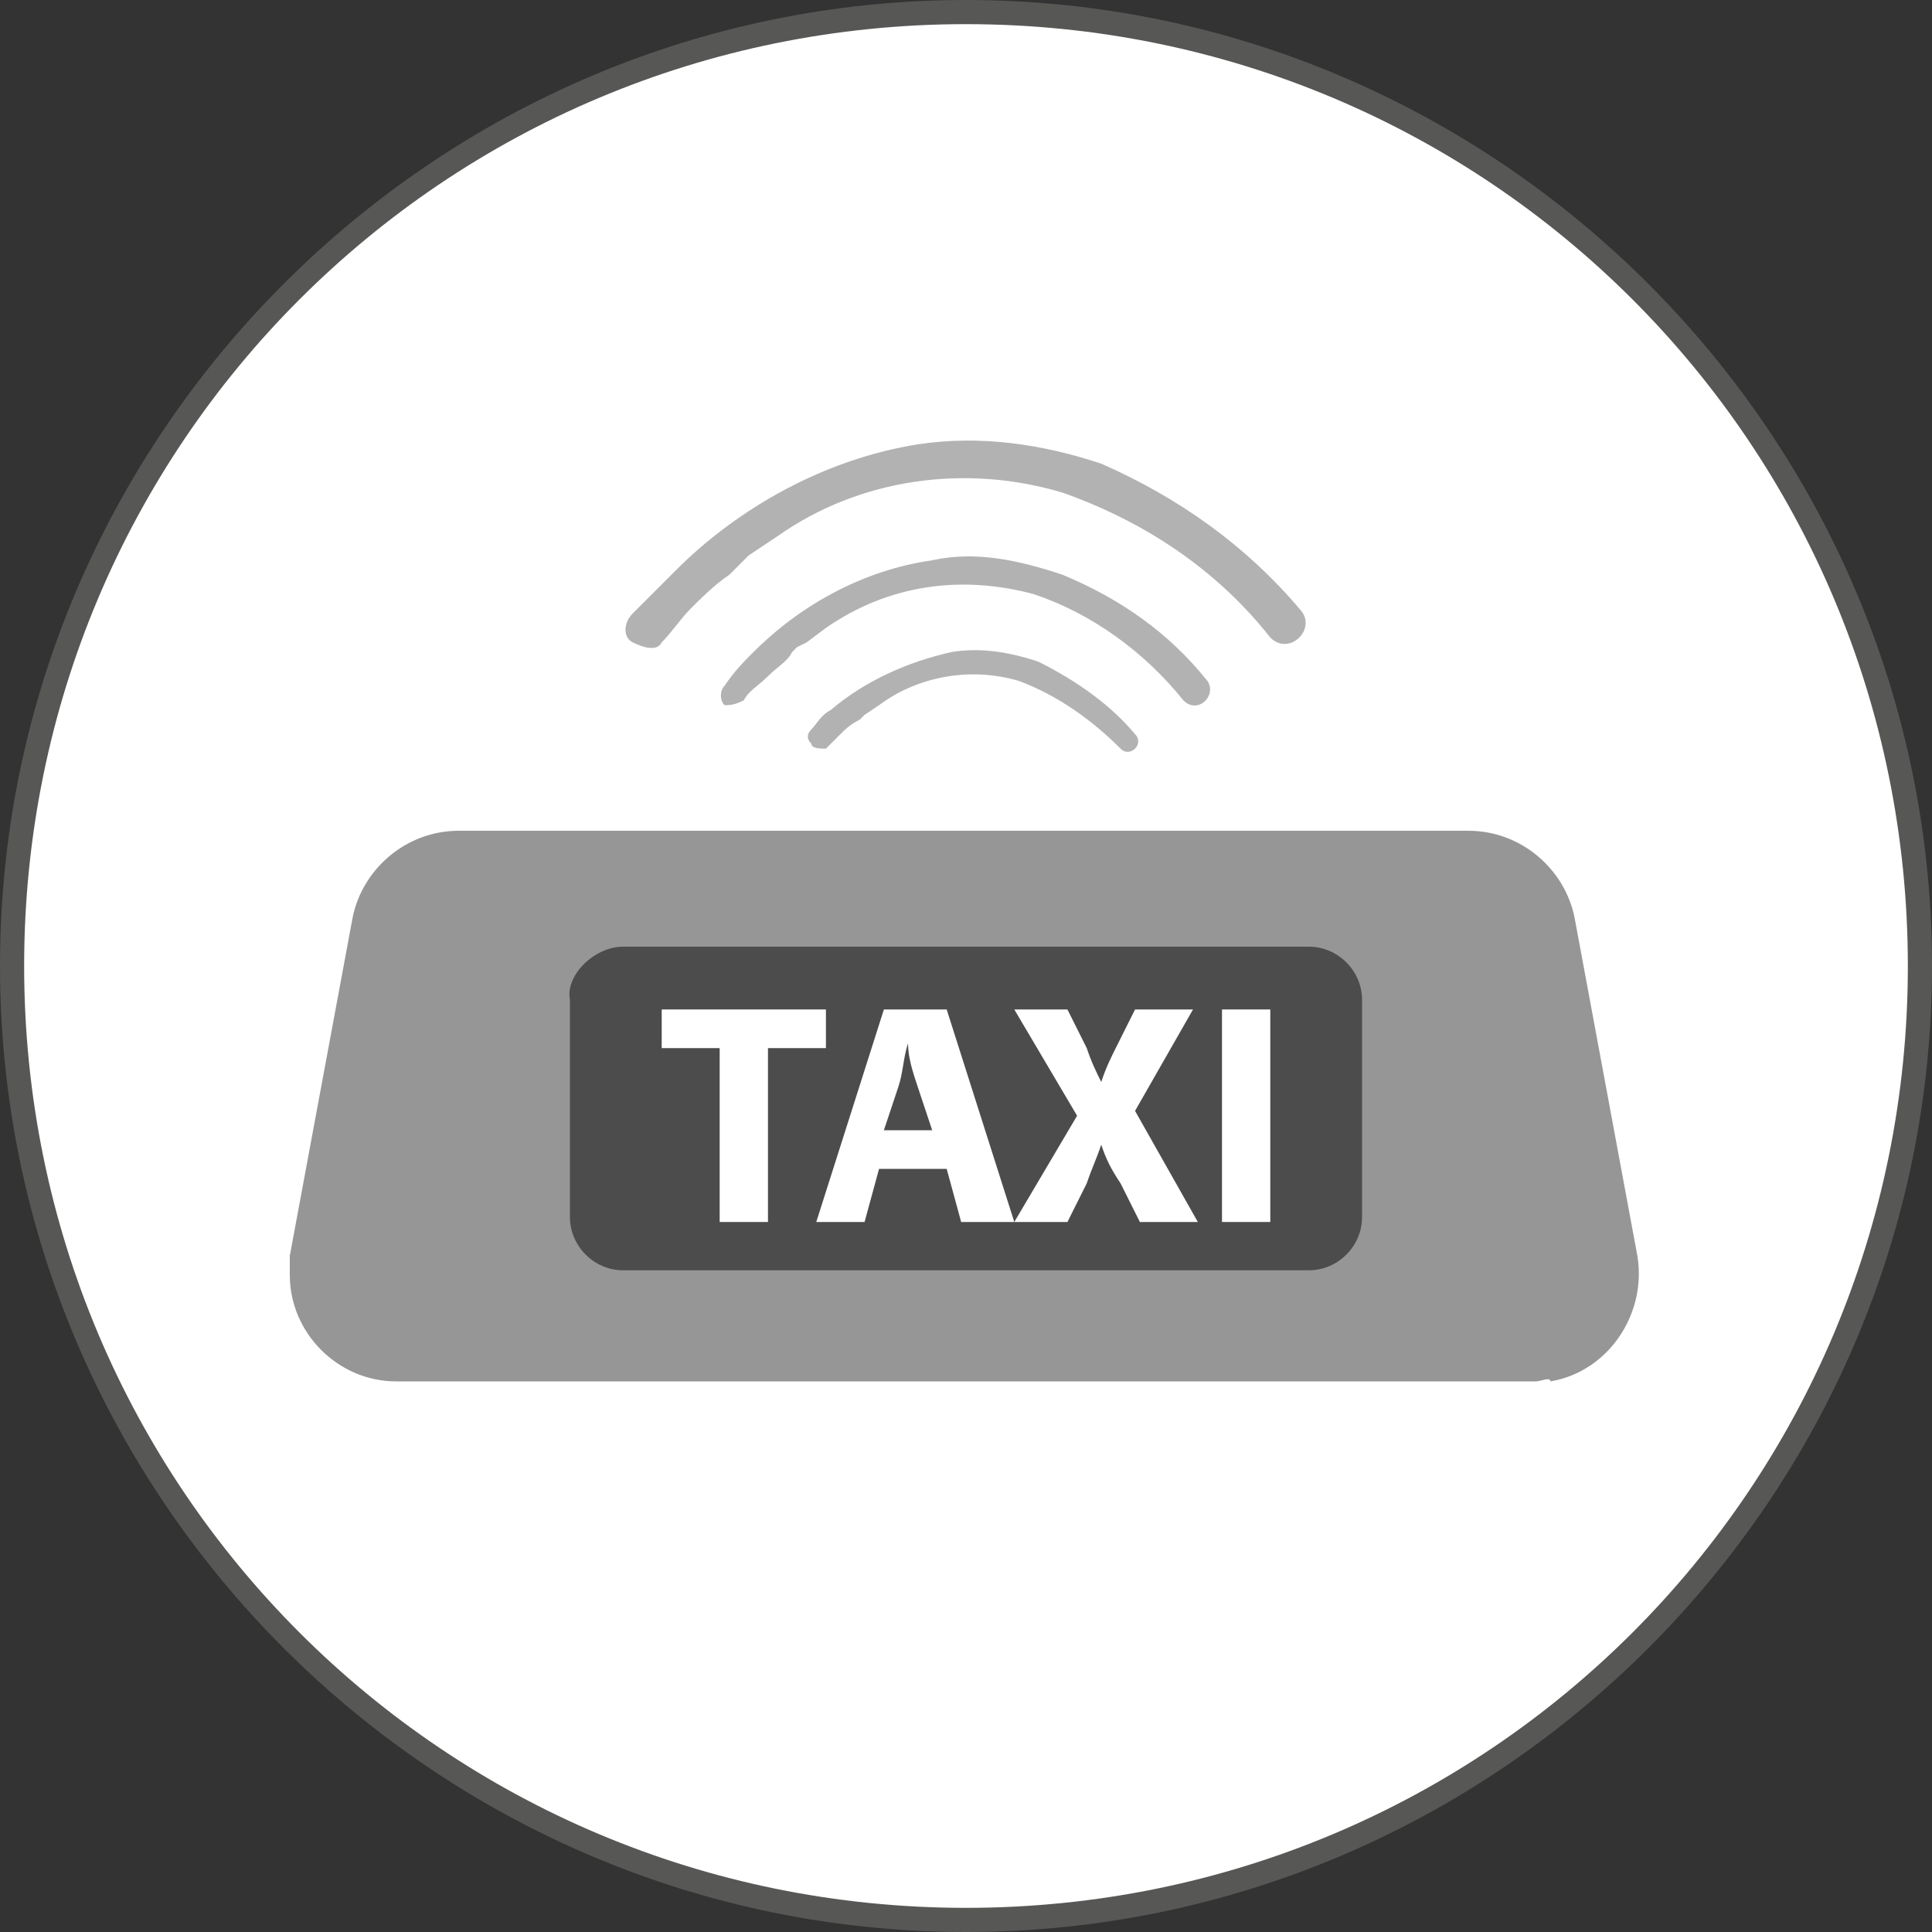 <?xml version="1.0" encoding="utf-8"?>
<!-- Generator: $$$/GeneralStr/196=Adobe Illustrator 27.6.0, SVG Export Plug-In . SVG Version: 6.00 Build 0)  -->
<svg version="1.1" id="Ebene_1" xmlns="http://www.w3.org/2000/svg" xmlns:xlink="http://www.w3.org/1999/xlink" x="0px" y="0px"
	 viewBox="0 0 40 40" style="enable-background:new 0 0 40 40;" xml:space="preserve">
<rect x="0" y="0" width="40" height="40" fill="#333333" stroke="none"/>
<style type="text/css">
	.st0{fill:#FFFFFF;}
	.st1{fill:#B2B2B2;}
	.st2{fill:#969696;}
	.st3{fill:none;}
	.st4{opacity:0.5;}
	.st5{fill:#CECECE;}
	.st6{fill:#4C4C4C;}
	.st7{fill:#575756;}
</style>
<circle class="st0" cx="20" cy="20" r="19.7"/>
<g>
	<g id="Ebene_2_00000153674832310018979750000004496016344711179648_">
		<g id="Sammlung">
			<g id="OTA_Taxameter_Auslese">
				<g id="OTA_Taxameter_Auslese-2">
					<path class="st1" d="M17.1,15.5c0.1-0.1,0.2-0.2,0.3-0.3s0.2-0.2,0.4-0.3h0l0,0l0,0l0.1-0.1l0.3-0.2c0.8-0.6,1.9-0.8,2.9-0.5
						c0.8,0.3,1.5,0.8,2.1,1.4c0.2,0.2,0.5-0.1,0.3-0.3c-0.5-0.6-1.2-1.1-2-1.5c-0.6-0.2-1.2-0.3-1.8-0.2c-0.9,0.2-1.8,0.6-2.5,1.2
						c-0.2,0.1-0.3,0.3-0.4,0.4c-0.1,0.1-0.1,0.2,0,0.3C16.8,15.5,17,15.5,17.1,15.5"/>
					<path class="st1" d="M15.4,14.5c0.1-0.2,0.3-0.3,0.5-0.5c0.2-0.2,0.4-0.3,0.5-0.5l0.1-0.1l0,0c0.1-0.1,0,0,0,0l0.2-0.1l0.4-0.3
						c1.3-0.9,2.8-1.1,4.3-0.7c1.2,0.4,2.3,1.2,3.1,2.2c0.3,0.3,0.7-0.1,0.5-0.4c-0.8-1-1.8-1.7-3-2.2c-0.9-0.3-1.8-0.5-2.7-0.3
						c-1.4,0.2-2.7,0.9-3.7,1.9c-0.2,0.2-0.4,0.4-0.6,0.7c-0.1,0.1-0.1,0.3,0,0.4C15.1,14.6,15.2,14.6,15.4,14.5"/>
					<path class="st1" d="M13.7,13.3c0.2-0.2,0.4-0.5,0.6-0.7c0.2-0.2,0.5-0.5,0.8-0.7l0.1-0.1l0.1-0.1c0.1-0.1,0,0,0,0l0.2-0.2
						l0.6-0.4c1.7-1.2,3.9-1.5,5.9-0.9c1.7,0.6,3.2,1.6,4.3,3c0.4,0.4,1-0.2,0.6-0.6c-1.1-1.3-2.5-2.3-4.1-3C21.6,9.2,20.3,9,19,9.2
						c-1.9,0.3-3.7,1.3-5,2.6c-0.3,0.3-0.6,0.6-0.9,0.9c-0.2,0.2-0.2,0.5,0,0.6S13.6,13.5,13.7,13.3L13.7,13.3"/>
				</g>
				<path class="st2" d="M31.8,28.6H8.2c-1.2,0-2.2-1-2.2-2.2c0-0.1,0-0.3,0-0.4l1.3-7c0.2-1,1.1-1.8,2.2-1.8h20.9
					c1.1,0,2,0.8,2.2,1.8l1.3,7c0.2,1.2-0.6,2.4-1.8,2.6C32.1,28.5,31.9,28.6,31.8,28.6z"/>
				<path class="st3" d="M14.8,21.8h-1.2V21H17v0.8h-1.2v3.6h-1V21.8z"/>
				<path class="st3" d="M18.1,24.3l-0.3,1.1h-1l1.3-4.4h1.3l1.4,4.4h-1.1l-0.3-1.1L18.1,24.3z M19.2,23.5L19,22.6
					c-0.1-0.3-0.2-0.6-0.2-0.9l0,0c-0.1,0.3-0.1,0.6-0.2,0.9l-0.3,0.9L19.2,23.5z"/>
				<path class="st3" d="M23.6,25.4l-0.4-0.8c-0.2-0.3-0.3-0.5-0.4-0.8l0,0c-0.1,0.3-0.2,0.5-0.3,0.8l-0.4,0.8h-1.1l1.3-2.2L21,21
					h1.1l0.4,0.8l0.3,0.7l0,0c0.1-0.3,0.2-0.5,0.3-0.7l0.4-0.8h1.1l-1.2,2.2l1.3,2.3L23.6,25.4z"/>
				<path class="st3" d="M26.3,21v4.4h-1V21H26.3z"/>
				<g class="st4">
					<polygon class="st5" points="18.1,21 19.4,21 19.4,21 18.1,21 16.8,25.4 16.8,25.4 					"/>
					<rect x="14.8" y="21.9" class="st5" width="0" height="3.6"/>
					<polygon class="st5" points="13.7,21 17,21 17,21 13.6,21 13.6,21.8 13.7,21.8 					"/>
					<path class="st5" d="M22.8,22.6L22.8,22.6c0.1-0.3,0.2-0.5,0.3-0.7l0.4-0.8h1.1l0,0h-1.1l-0.4,0.8C23,22.1,22.9,22.3,22.8,22.6
						L22.8,22.6z"/>
					<polygon class="st5" points="20.9,25.4 22.2,23.2 21,21 22.1,21 22.1,21 21,21 22.2,23.2 20.9,25.4 					"/>
					<path class="st5" d="M19,22.6c-0.1-0.3-0.2-0.6-0.2-0.9l0,0C18.8,22,18.9,22.3,19,22.6l0.3,0.9l0,0L19,22.6z"/>
					<path class="st5" d="M23.2,24.6c-0.2-0.3-0.3-0.5-0.4-0.8l0,0C22.9,24.1,23,24.3,23.2,24.6l0.4,0.8l0,0L23.2,24.6z"/>
					<polygon class="st5" points="25.3,21 26.3,21 26.3,21 25.3,21 25.3,25.4 25.3,25.4 					"/>
					<polygon class="st5" points="19.4,24.3 19.4,24.3 19.7,25.4 19.7,25.4 					"/>
				</g>
				<path class="st6" d="M12.9,19.6h14.2c0.6,0,1.1,0.5,1.1,1.1v4.5c0,0.6-0.5,1.1-1.1,1.1H12.9c-0.6,0-1.1-0.5-1.1-1.1v-4.5
					C11.7,20.2,12.3,19.6,12.9,19.6z"/>
				<g>
					<path class="st0" d="M14.9,21.7h-1.2v-0.8h3.4v0.8h-1.2v3.6h-1V21.7z"/>
					<path class="st0" d="M18.2,24.2l-0.3,1.1h-1l1.4-4.4h1.3l1.4,4.4h-1.1l-0.3-1.1H18.2z M19.3,23.4L19,22.5
						c-0.1-0.3-0.2-0.6-0.2-0.9l0,0c-0.1,0.3-0.1,0.6-0.2,0.9l-0.3,0.9H19.3z"/>
					<path class="st0" d="M23.6,25.3l-0.4-0.8c-0.2-0.3-0.3-0.5-0.4-0.8l0,0c-0.1,0.3-0.2,0.5-0.3,0.8l-0.4,0.8H21l1.3-2.2L21,20.9
						h1.1l0.4,0.8c0.1,0.3,0.2,0.5,0.3,0.7l0,0c0.1-0.3,0.2-0.5,0.3-0.7l0.4-0.8h1.2L23.5,23l1.3,2.3L23.6,25.3z"/>
					<path class="st0" d="M26.3,20.9v4.4h-1v-4.4H26.3z"/>
				</g>
				<path class="st7" d="M20,0.5c10.8,0,19.5,8.7,19.5,19.5S30.8,39.5,20,39.5S0.5,30.8,0.5,20C0.5,9.2,9.2,0.5,20,0.5 M20,0
					C9,0,0,9,0,20s9,20,20,20s20-9,20-20S31,0,20,0z"/>
			</g>
		</g>
	</g>
</g>
</svg>
